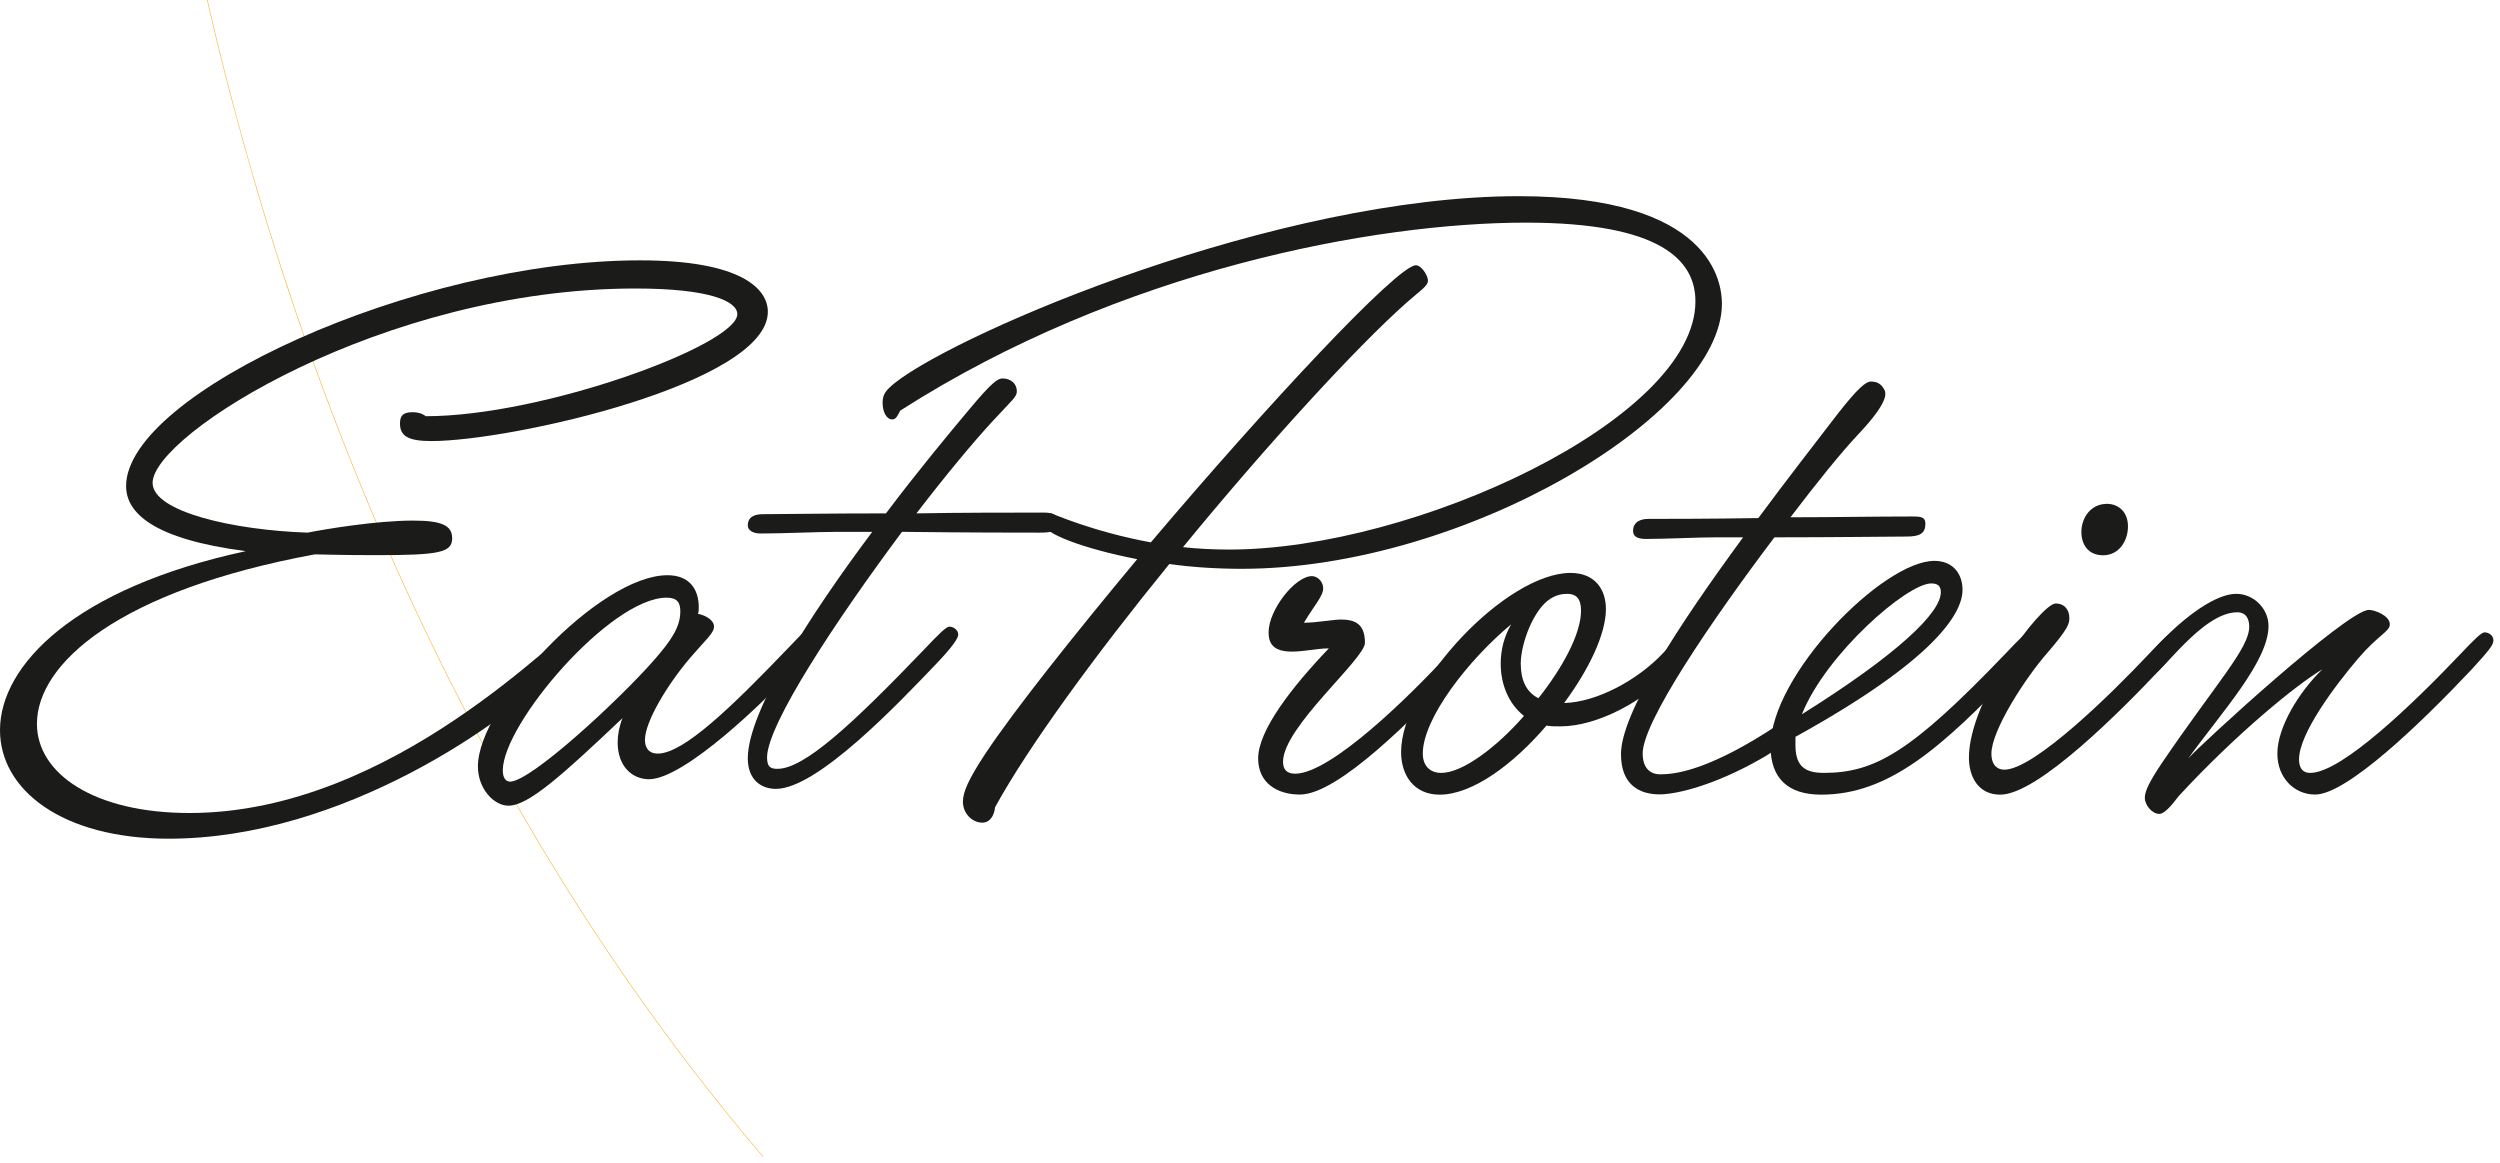 <svg width="374" height="174" viewBox="0 0 374 174" fill="none" xmlns="http://www.w3.org/2000/svg">
<path d="M27.438 -16H27.37C28.213 -12.12 29.068 -8.292 29.943 -4.531C45.448 65.625 74.703 126.88 114.115 173.042H114.203C74.781 126.88 45.521 65.625 30.01 -4.547C29.135 -8.292 28.281 -12.12 27.438 -16Z" fill="#F5A000"/>
<path d="M5.526 108.281C5.526 115.734 14.057 121.625 28.354 121.625C59.115 121.625 84.349 93.625 86.391 93.625C86.995 93.625 87.354 94.229 87.354 94.708C87.354 95.906 86.63 96.745 84.229 99.266C75.938 108.042 51.188 125.469 25.234 125.469C9.25 125.469 0 118.135 0 109.239C0 99.505 11.172 87.974 36.766 82.453C22.828 80.641 18.865 76.682 18.865 72.719C18.865 58.896 62.12 38.948 95.766 38.948C110.786 38.948 114.87 43.161 114.87 46.641C114.87 57.333 76.542 65.984 64.526 65.984C60.922 65.984 59.839 65.146 59.839 63.349C59.839 62.146 60.318 61.666 61.76 61.666C62.359 61.666 63.083 61.786 63.688 62.266C81.349 62.266 110.302 51.573 110.302 47C110.302 45.078 106.219 43.161 95.042 43.161C57.312 43.161 22.828 65.026 22.828 72.239C22.828 76.562 34.964 79.317 46.021 79.682C48.422 79.198 56.234 77.88 61.76 77.88C66.088 77.88 67.646 78.599 67.646 80.531C67.646 82.692 65.604 83.052 56.234 83.052C50.828 83.052 47.943 82.932 47.099 82.932C17.787 88.333 5.526 99.266 5.526 108.281Z" fill="#1B1B19"/>
<path d="M101.776 91.469C101.776 90.136 101.297 89.412 99.729 89.412C91.318 89.412 75.219 108.281 75.219 115.255C75.219 116.573 75.818 116.932 76.302 116.932C79.427 116.932 92.641 104.682 97.812 98.787C100.333 95.906 101.776 93.865 101.776 91.469ZM76.062 120.531C73.896 120.531 71.495 118.016 71.495 114.651C71.495 105.521 89.635 86.052 99.854 86.052C103.094 86.052 104.536 88.094 104.536 90.865C104.536 91.229 104.536 91.469 104.417 91.828C105.62 92.068 106.818 92.787 106.818 93.745C106.818 94.709 105.5 95.787 103.339 98.308C99.729 102.521 96.484 108.042 96.484 110.682C96.484 111.771 96.969 112.735 98.412 112.735C102.255 112.735 109.464 105.761 117.875 96.984C120.396 94.349 121 93.745 121.359 93.745C122.443 93.745 122.802 94.469 122.802 94.948C122.802 95.787 121.719 96.865 119.557 99.266C114.75 104.682 102.375 116.573 97.089 116.573C94.688 116.573 92.401 114.771 92.401 111.042C92.401 109.958 92.641 108.641 93.12 107.438C84.109 115.974 79.062 120.531 76.062 120.531Z" fill="#1B1B19"/>
<path d="M125.323 79.563C122.443 79.563 117.036 79.813 113.792 79.813C112.589 79.813 111.87 79.318 111.87 78.599C111.87 77.281 112.948 76.922 114.151 76.922C116.672 76.922 124.125 76.802 132.536 76.802C137.339 70.427 142.026 64.787 145.151 61.068C148.276 57.334 149.24 56.615 149.958 56.615C151.281 56.615 152.12 57.453 152.12 58.531C152.12 59.375 151.521 59.734 148.516 62.984C145.63 66.104 141.427 71.162 137.099 76.802C143.828 76.683 150.682 76.683 156.208 76.683C157.406 76.683 158.37 77.042 158.37 78.12C158.37 79.563 157.167 79.683 155.484 79.683C152.844 79.683 144.552 79.683 134.937 79.563C125.083 92.787 114.75 108.401 114.75 113.333C114.75 114.896 115.474 115.016 116.312 115.016C120.281 115.016 127.37 108.521 138.422 96.984C140.344 94.948 141.547 93.745 142.026 93.745C142.63 93.745 143.349 94.229 143.349 94.948C143.349 95.427 142.63 96.625 140.104 99.266C134.578 105.042 122.323 118.016 116.073 118.016C113.792 118.016 111.87 116.573 111.87 113.453C111.87 106.479 121.12 92.068 130.49 79.563" fill="#1B1B19"/>
<path d="M148.859 120.771C148.74 121.974 148.135 123.068 146.937 123.068C145.495 123.068 144.052 121.745 144.052 119.932C144.052 118.495 144.891 116.573 147.417 112.735C151.74 106.24 160.516 95.188 170.125 83.651C162.073 82.094 156.307 79.813 156.307 78.599C156.307 78.359 156.547 76.802 157.271 76.802C157.391 76.802 163.516 79.563 172.167 81.136C189.469 60.693 209.057 39.682 211.818 39.682C212.661 39.682 213.62 41.24 213.62 41.959C213.62 42.802 212.542 43.401 210.375 45.318C202.927 51.932 189.589 66.469 176.974 81.854C179.135 82.094 181.542 82.214 183.943 82.214C211.458 82.214 253.635 62.745 253.635 45.078C253.635 38.948 248.469 33.307 228.281 33.307C205.812 33.307 167.724 40.281 134.677 61.427C134.198 62.386 133.958 62.745 133.479 62.745C132.635 62.745 132.036 61.667 132.036 60.229C132.036 58.896 132.635 58.292 133.958 57.214C143.812 49.531 191.151 29.349 227.198 29.349C256.156 29.349 257.599 42.318 257.599 45.438C257.599 61.906 219.146 85.094 185.745 85.094C182.021 85.094 178.297 84.854 174.932 84.375C163.875 97.948 153.781 111.771 148.859 120.771Z" fill="#1B1B19"/>
<path d="M193.266 97.479C190.38 97.479 189.781 96.162 189.781 94.599C189.781 91.24 193.745 86.188 196.266 86.188C197.109 86.188 197.948 87.026 197.948 88C197.948 89.198 196.63 90.521 195.068 93.162C196.87 93.162 199.51 92.682 200.594 92.682C202.635 92.682 204.198 93.281 204.198 96.162C204.198 98.573 191.943 108.786 191.943 113.948C191.943 115.026 192.422 115.745 193.745 115.745C199.151 115.745 211.167 103.854 216.693 97.838C218.495 95.922 219.818 94.599 220.302 94.599C220.781 94.599 221.62 94.958 221.62 95.802C221.62 96.521 220.781 97.479 218.375 100.135C211.526 107.333 200.229 118.865 194.464 118.865C190.979 118.865 188.219 117.068 188.219 113.469C188.219 109.266 193.266 102.771 198.792 97C196.99 97 195.188 97.479 193.266 97.479Z" fill="#1B1B19"/>
<path d="M236.521 91.359C236.521 89.563 235.797 88.839 234.479 88.839C233.755 88.839 232.917 88.959 231.953 89.563C229.427 91.12 227.505 96.281 227.505 99.281C227.505 101.573 228.229 103.495 230.151 104.453C233.755 99.896 236.521 94.839 236.521 91.359ZM224.505 99.281C224.505 97.255 224.984 95.318 226.062 93.401C219.698 98.693 212.849 107.453 212.849 112.745C212.849 114.427 213.812 115.625 215.615 115.625C218.74 115.625 223.781 111.906 227.984 107.104C225.703 105.292 224.505 102.412 224.505 99.281ZM215.37 118.88C211.526 118.88 209.604 115.985 209.604 112.505C209.604 102.412 225.344 85.709 234.953 85.709C238.562 85.709 240.245 88.12 240.245 91.12C240.245 94.839 237.719 100.136 233.995 105.172C238.802 105.052 244.927 101.813 248.776 97.719C250.937 95.438 251.896 94.599 252.26 94.599C252.74 94.599 253.583 94.959 253.583 95.802C253.583 96.521 252.74 97.479 250.339 100.136C246.13 104.813 239.042 108.667 233.396 108.667C232.672 108.667 231.953 108.667 231.354 108.547C226.427 114.307 220.297 118.88 215.37 118.88Z" fill="#1B1B19"/>
<path d="M256.682 80.385C253.797 80.385 249.474 80.625 246.224 80.625C244.786 80.625 244.307 80.146 244.307 79.427C244.307 78.104 245.385 77.625 246.589 77.625C249.109 77.625 255.479 77.625 263.047 77.505C267.135 71.974 271.339 66.573 274.943 61.88C277.948 58.042 279.151 57.078 279.87 57.078C280.474 57.078 281.255 57.198 281.802 58.135C282.109 58.667 282.906 59.745 278.068 64.896C275.323 67.802 271.703 72.333 267.854 77.385C273.984 77.385 280.474 77.266 286 77.266C287.203 77.266 288.042 77.266 288.042 78.349C288.042 79.787 287.203 80.266 285.276 80.266C282.635 80.266 274.943 80.385 265.453 80.385C255.839 93.12 245.745 108.026 245.745 112.708C245.745 114.745 246.708 115.839 248.391 115.839C250.432 115.839 255 115.359 264.01 109.708C266.417 108.146 268.094 107.068 268.339 107.068C268.698 107.068 269.057 107.188 269.057 108.026C269.057 109.708 266.052 112.104 263.167 113.667C256.562 117.401 250.917 118.839 248.271 118.839C245.385 118.839 242.5 117.521 242.5 112.828C242.5 106.708 251.156 93.479 260.766 80.385" fill="#1B1B19"/>
<path d="M290.349 88.599C290.349 87.641 289.87 87.281 288.906 87.281C285.302 87.281 273.167 97.838 269.562 106.854C283.74 97.974 290.349 91.719 290.349 88.599ZM268.599 111.427C268.599 114.307 269.682 115.625 272.807 115.625C280.495 115.625 285.906 112.505 299.964 97.838C302.245 95.438 303.083 94.599 303.568 94.599C304.167 94.599 304.885 95.078 304.885 95.802C304.885 96.76 302.844 98.812 301.646 100.135C290.469 111.906 282.542 118.88 272.443 118.88C267.521 118.88 264.875 116.469 264.875 111.667C264.875 100.974 281.698 83.906 289.385 83.906C292.151 83.906 293.594 85.828 293.594 88.24C293.594 91.838 289.266 98.812 268.599 110.229" fill="#1B1B19"/>
<path d="M311.375 79.588C311.375 77.547 312.698 75.375 315.219 75.375C316.781 75.375 318.344 76.453 318.344 78.745C318.344 80.906 317.021 83.068 314.615 83.068C312.333 83.068 311.375 81.385 311.375 79.588ZM299.24 118.88C295.875 118.88 294.552 116.104 294.552 113.349C294.552 104.573 305.37 90.281 307.531 90.281C308.854 90.281 309.573 91.24 309.573 92.438C309.573 93.281 309.453 94 306.328 97.615C302.964 101.453 297.917 109.266 297.917 112.745C297.917 114.547 298.88 115.146 299.839 115.146C304.286 115.146 315.818 103.854 321.469 97.838C323.391 95.802 324.594 94.599 325.073 94.599C325.552 94.599 326.396 94.958 326.396 95.802C326.396 96.521 325.672 97.375 323.151 100.135C317.5 106.135 304.885 118.88 299.24 118.88Z" fill="#1B1B19"/>
<path d="M325.911 119.12C325.432 119.719 323.99 121.76 323.031 121.76C321.948 121.76 320.865 120.437 320.865 119.359C320.865 118.401 321.469 117.068 323.391 114.187C331.557 102.172 336.484 97 336.484 93.76C336.484 92.562 336.005 91.599 334.687 91.599C329.396 91.599 323.271 100.974 321.948 100.974C321.349 100.974 320.745 100.255 320.745 99.531C320.745 98.094 329.396 88.838 334.562 88.838C337.089 88.838 339.37 91 339.37 93.641C339.37 98.932 332.401 106.495 327.354 113.469C329.156 111.427 351.146 91.239 354.391 91.239C355.229 91.239 357.516 92.078 357.516 93.401C357.516 94.479 355.833 94.958 352.828 98.453C349.344 102.531 343.937 109.745 343.937 113.588C343.937 114.667 344.297 115.625 345.62 115.625C350.307 115.625 361.12 105.172 368.089 97.838C370.13 95.682 371.214 94.599 371.693 94.599C372.172 94.599 373.016 94.958 373.016 95.802C373.016 96.521 372.292 97.359 369.771 100.135C361.958 108.427 351.026 118.864 346.339 118.864C343.214 118.864 340.693 116.349 340.693 112.745C340.693 108.786 343.937 103.495 347.422 100.135C343.578 102.411 334.562 109.745 325.911 119.12Z" fill="#1B1B19"/>
</svg>
